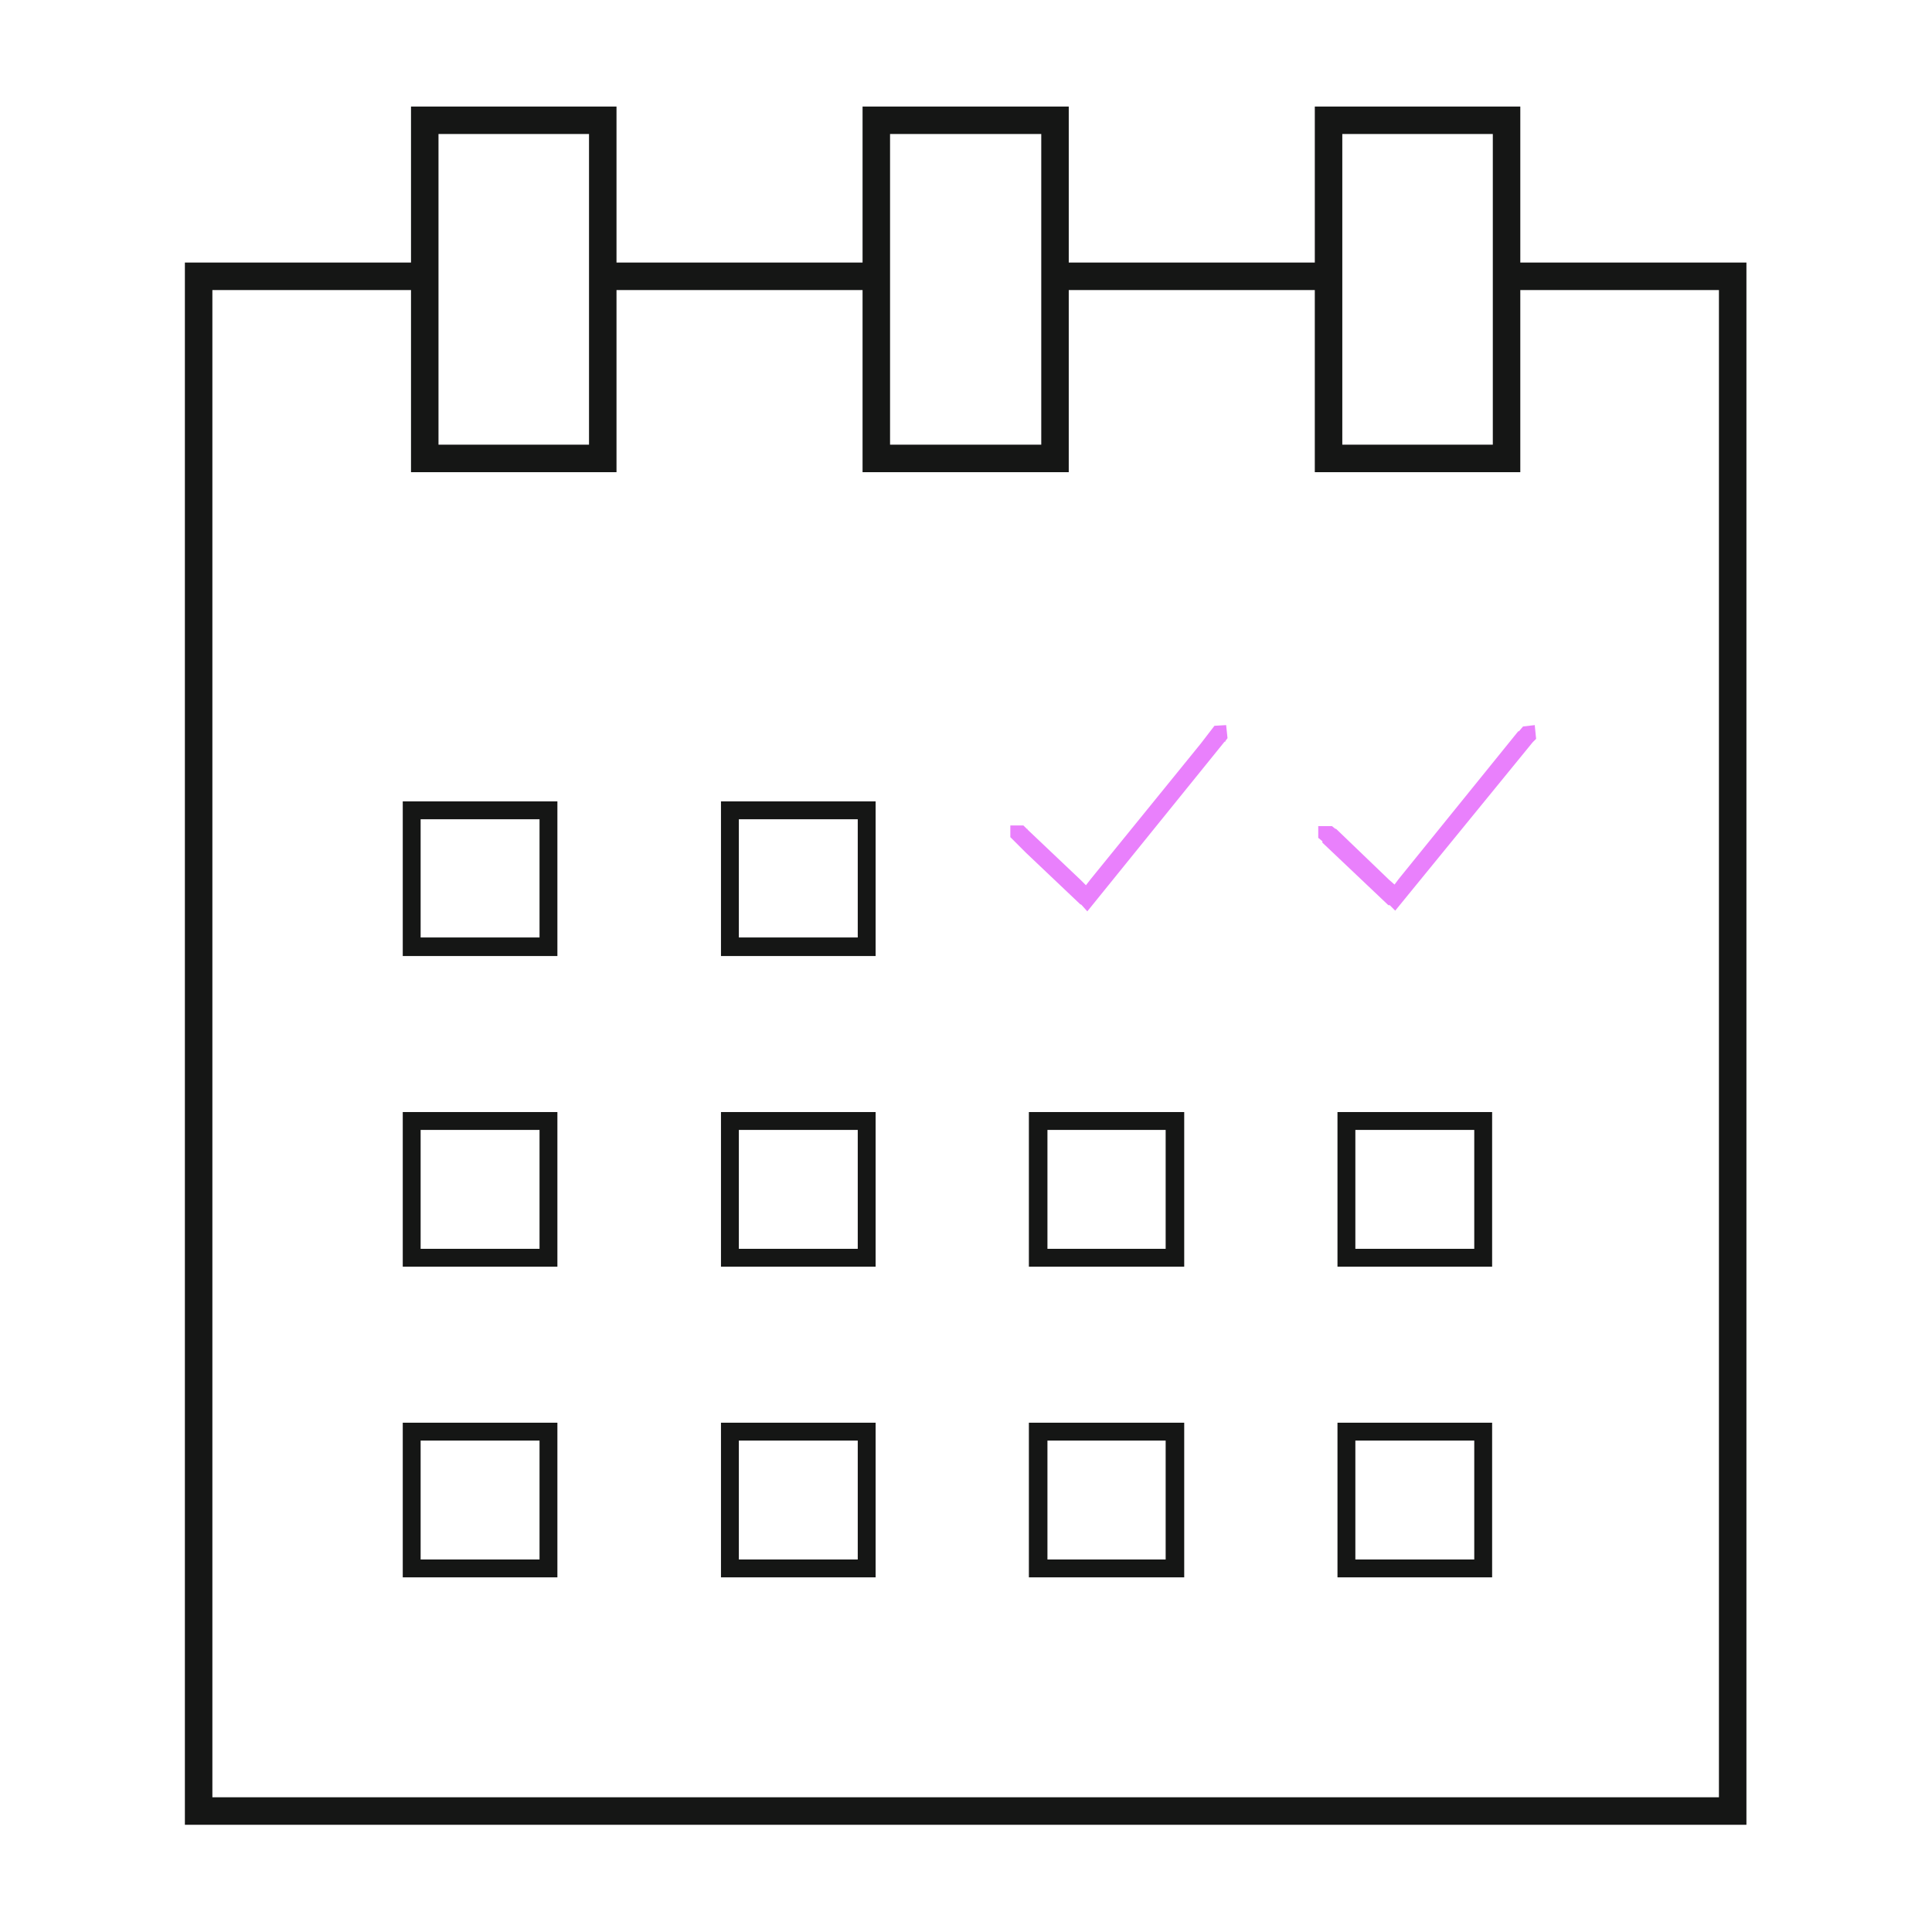 <?xml version="1.0" encoding="UTF-8"?> <svg xmlns="http://www.w3.org/2000/svg" id="_Слой_1" data-name="Слой 1" viewBox="0 0 281.1 281.1"> <defs> <style> .cls-1 { fill: rgba(255, 255, 255, 0); } .cls-2 { fill: #e980fc; } .cls-3 { fill: #151615; } </style> </defs> <rect class="cls-1" y="-4.15" width="281.1" height="281.1"></rect> <path class="cls-3" d="m26.9,38.2v227.3h227.2V38.2h-32.9V15.5h-29.9v22.7h-35.8V15.5h-30v22.7h-35.8V15.5h-29.9v22.7H26.9Zm168.4,25.1V19.5h21.9v45.2h-21.9v-1.4Zm-65.8,0V19.5h22v45.2h-22v-1.4Zm-65.7,0V19.5h21.9v45.2h-21.9v-1.4Zm25.9,5.4v-26.5h35.8v26.5h30v-26.5h35.8v26.5h29.9v-26.5h28.9v219.3H30.9V42.2h28.9v26.5h29.9Z"></path> <path class="cls-3" d="m58.6,116.6v22.5h22.5v-22.5h-22.5Zm19.9,3.6v16.2h-17.3v-17.2h17.3v1Z"></path> <path class="cls-3" d="m104.9,116.6v22.5h22.5v-22.5h-22.5Zm19.9,3.6v16.2h-17.3v-17.2h17.3v1Z"></path> <path class="cls-3" d="m58.6,161.8v22.5h22.5v-22.5h-22.5Zm19.9,3.6v16.3h-17.3v-17.3h17.3v1Z"></path> <path class="cls-3" d="m104.9,161.8v22.5h22.5v-22.5h-22.5Zm19.9,3.6v16.3h-17.3v-17.3h17.3v1Z"></path> <path class="cls-3" d="m58.6,207v22.5h22.5v-22.5h-22.5Zm19.9,3.6v16.3h-17.3v-17.3h17.3v1Z"></path> <path class="cls-3" d="m104.9,207v22.5h22.5v-22.5h-22.5Zm19.9,3.6v16.3h-17.3v-17.3h17.3v1Z"></path> <path class="cls-3" d="m149.7,161.8v22.5h22.6v-22.5h-22.6Zm19.9,3.6v16.3h-17.2v-17.3h17.2v1Z"></path> <path class="cls-3" d="m149.7,207v22.5h22.6v-22.5h-22.6Zm19.9,3.6v16.3h-17.2v-17.3h17.2v1Z"></path> <path class="cls-3" d="m194.6,161.8v22.5h22.5v-22.5h-22.5Zm19.9,3.6v16.3h-17.3v-17.3h17.3v1Z"></path> <path class="cls-3" d="m194.6,207v22.5h22.5v-22.5h-22.5Zm19.9,3.6v16.3h-17.3v-17.3h17.3v1Z"></path> <polygon class="cls-2" points="178.2 107.9 178.3 107.9 178.3 107.8 178.6 107.4 178.4 105.5 176.7 105.6 174.7 108.2 158.7 127.9 158 128.8 157.2 128 149.5 120.7 149.5 120.6 149.4 120.6 149.4 120.6 148.9 120.1 147 120.1 147 121.8 148.5 123.3 149.3 124.1 157.1 131.5 157.2 131.6 157.2 131.6 157.3 131.6 158.2 132.6 178.1 108 178.2 107.9"></polygon> <path class="cls-2" d="m223.1,107.9h0l.4-.4-.2-2-1.7.2-.6.7h-.1l-17.4,21.5-.6.8-.8-.7-7.7-7.4h-.1l-.5-.4h-2v1.7l.6.5v.2l9.6,9.1h.2l.8.8,20-24.5.1-.1Z"></path> </svg> 